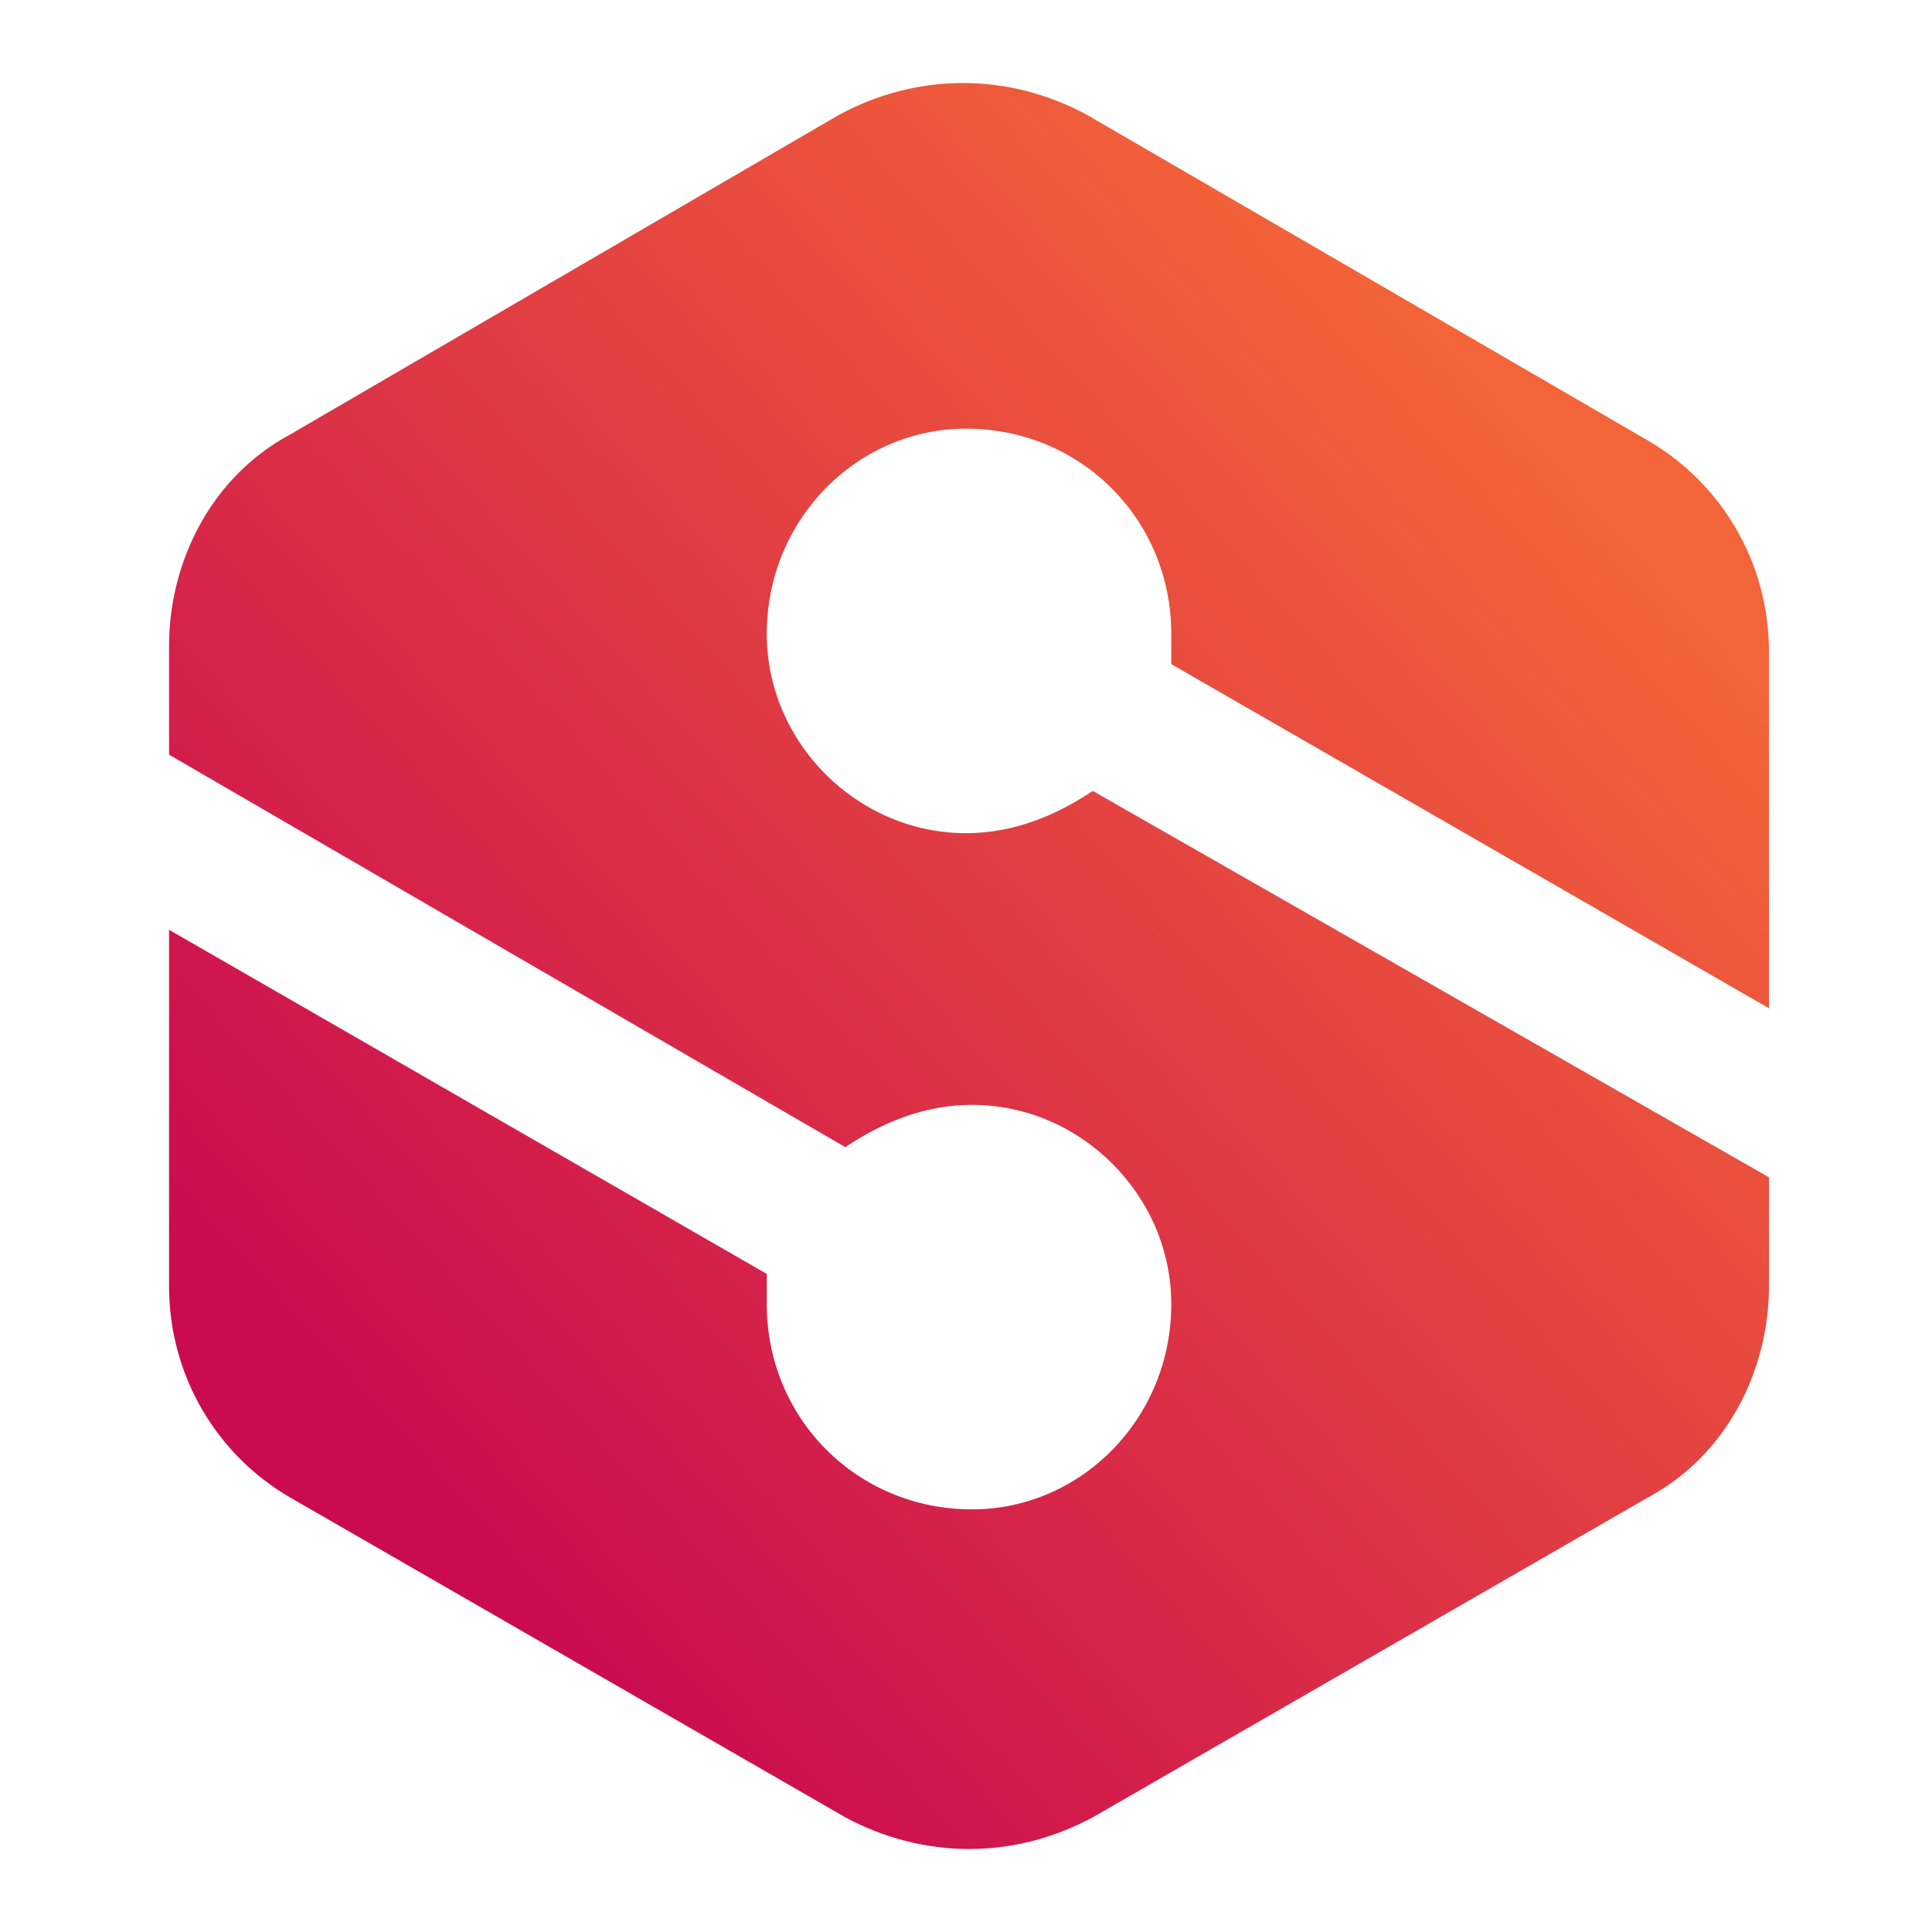 <?xml version="1.0" encoding="utf-8"?>
<!-- Generator: Adobe Illustrator 24.1.0, SVG Export Plug-In . SVG Version: 6.00 Build 0)  -->
<svg version="1.1" id="Layer_1" xmlns="http://www.w3.org/2000/svg" xmlns:xlink="http://www.w3.org/1999/xlink" x="0px" y="0px"
	 width="32px" height="32px" viewBox="0 0 32 32" style="enable-background:new 0 0 32 32;" xml:space="preserve">
<style type="text/css">
	.st0{fill:url(#SVGID_1_);}
</style>
<linearGradient id="SVGID_1_" gradientUnits="userSpaceOnUse" x1="25.582" y1="7.319" x2="6.484" y2="24.621">
	<stop  offset="0" style="stop-color:#F36438"/>
	<stop  offset="1" style="stop-color:#CA0B50"/>
</linearGradient>
<path class="st0" d="M18.1,13.1c-0.6,0.4-1.3,0.7-2.1,0.7c-1.8,0-3.3-1.5-3.3-3.3c0-1.9,1.5-3.4,3.3-3.4c1.9,0,3.4,1.5,3.4,3.4
	c0,0.2,0,0.3,0,0.5l9.9,5.7v-5.9c0-1.5-0.8-2.8-2-3.5L18,1.9c-1.3-0.7-2.8-0.7-4.1,0L4.8,7.2c-1.3,0.7-2,2.1-2,3.5v1.8l11.2,6.5
	c0.6-0.4,1.3-0.7,2.1-0.7c1.8,0,3.3,1.5,3.3,3.3c0,1.9-1.5,3.4-3.3,3.4c-1.9,0-3.4-1.5-3.4-3.4c0-0.2,0-0.3,0-0.5l-9.9-5.7v5.9
	c0,1.5,0.8,2.8,2,3.5l9.2,5.3c1.3,0.7,2.8,0.7,4.1,0l9.2-5.3c1.3-0.7,2-2.1,2-3.5v-1.8L18.1,13.1z"/>
</svg>

